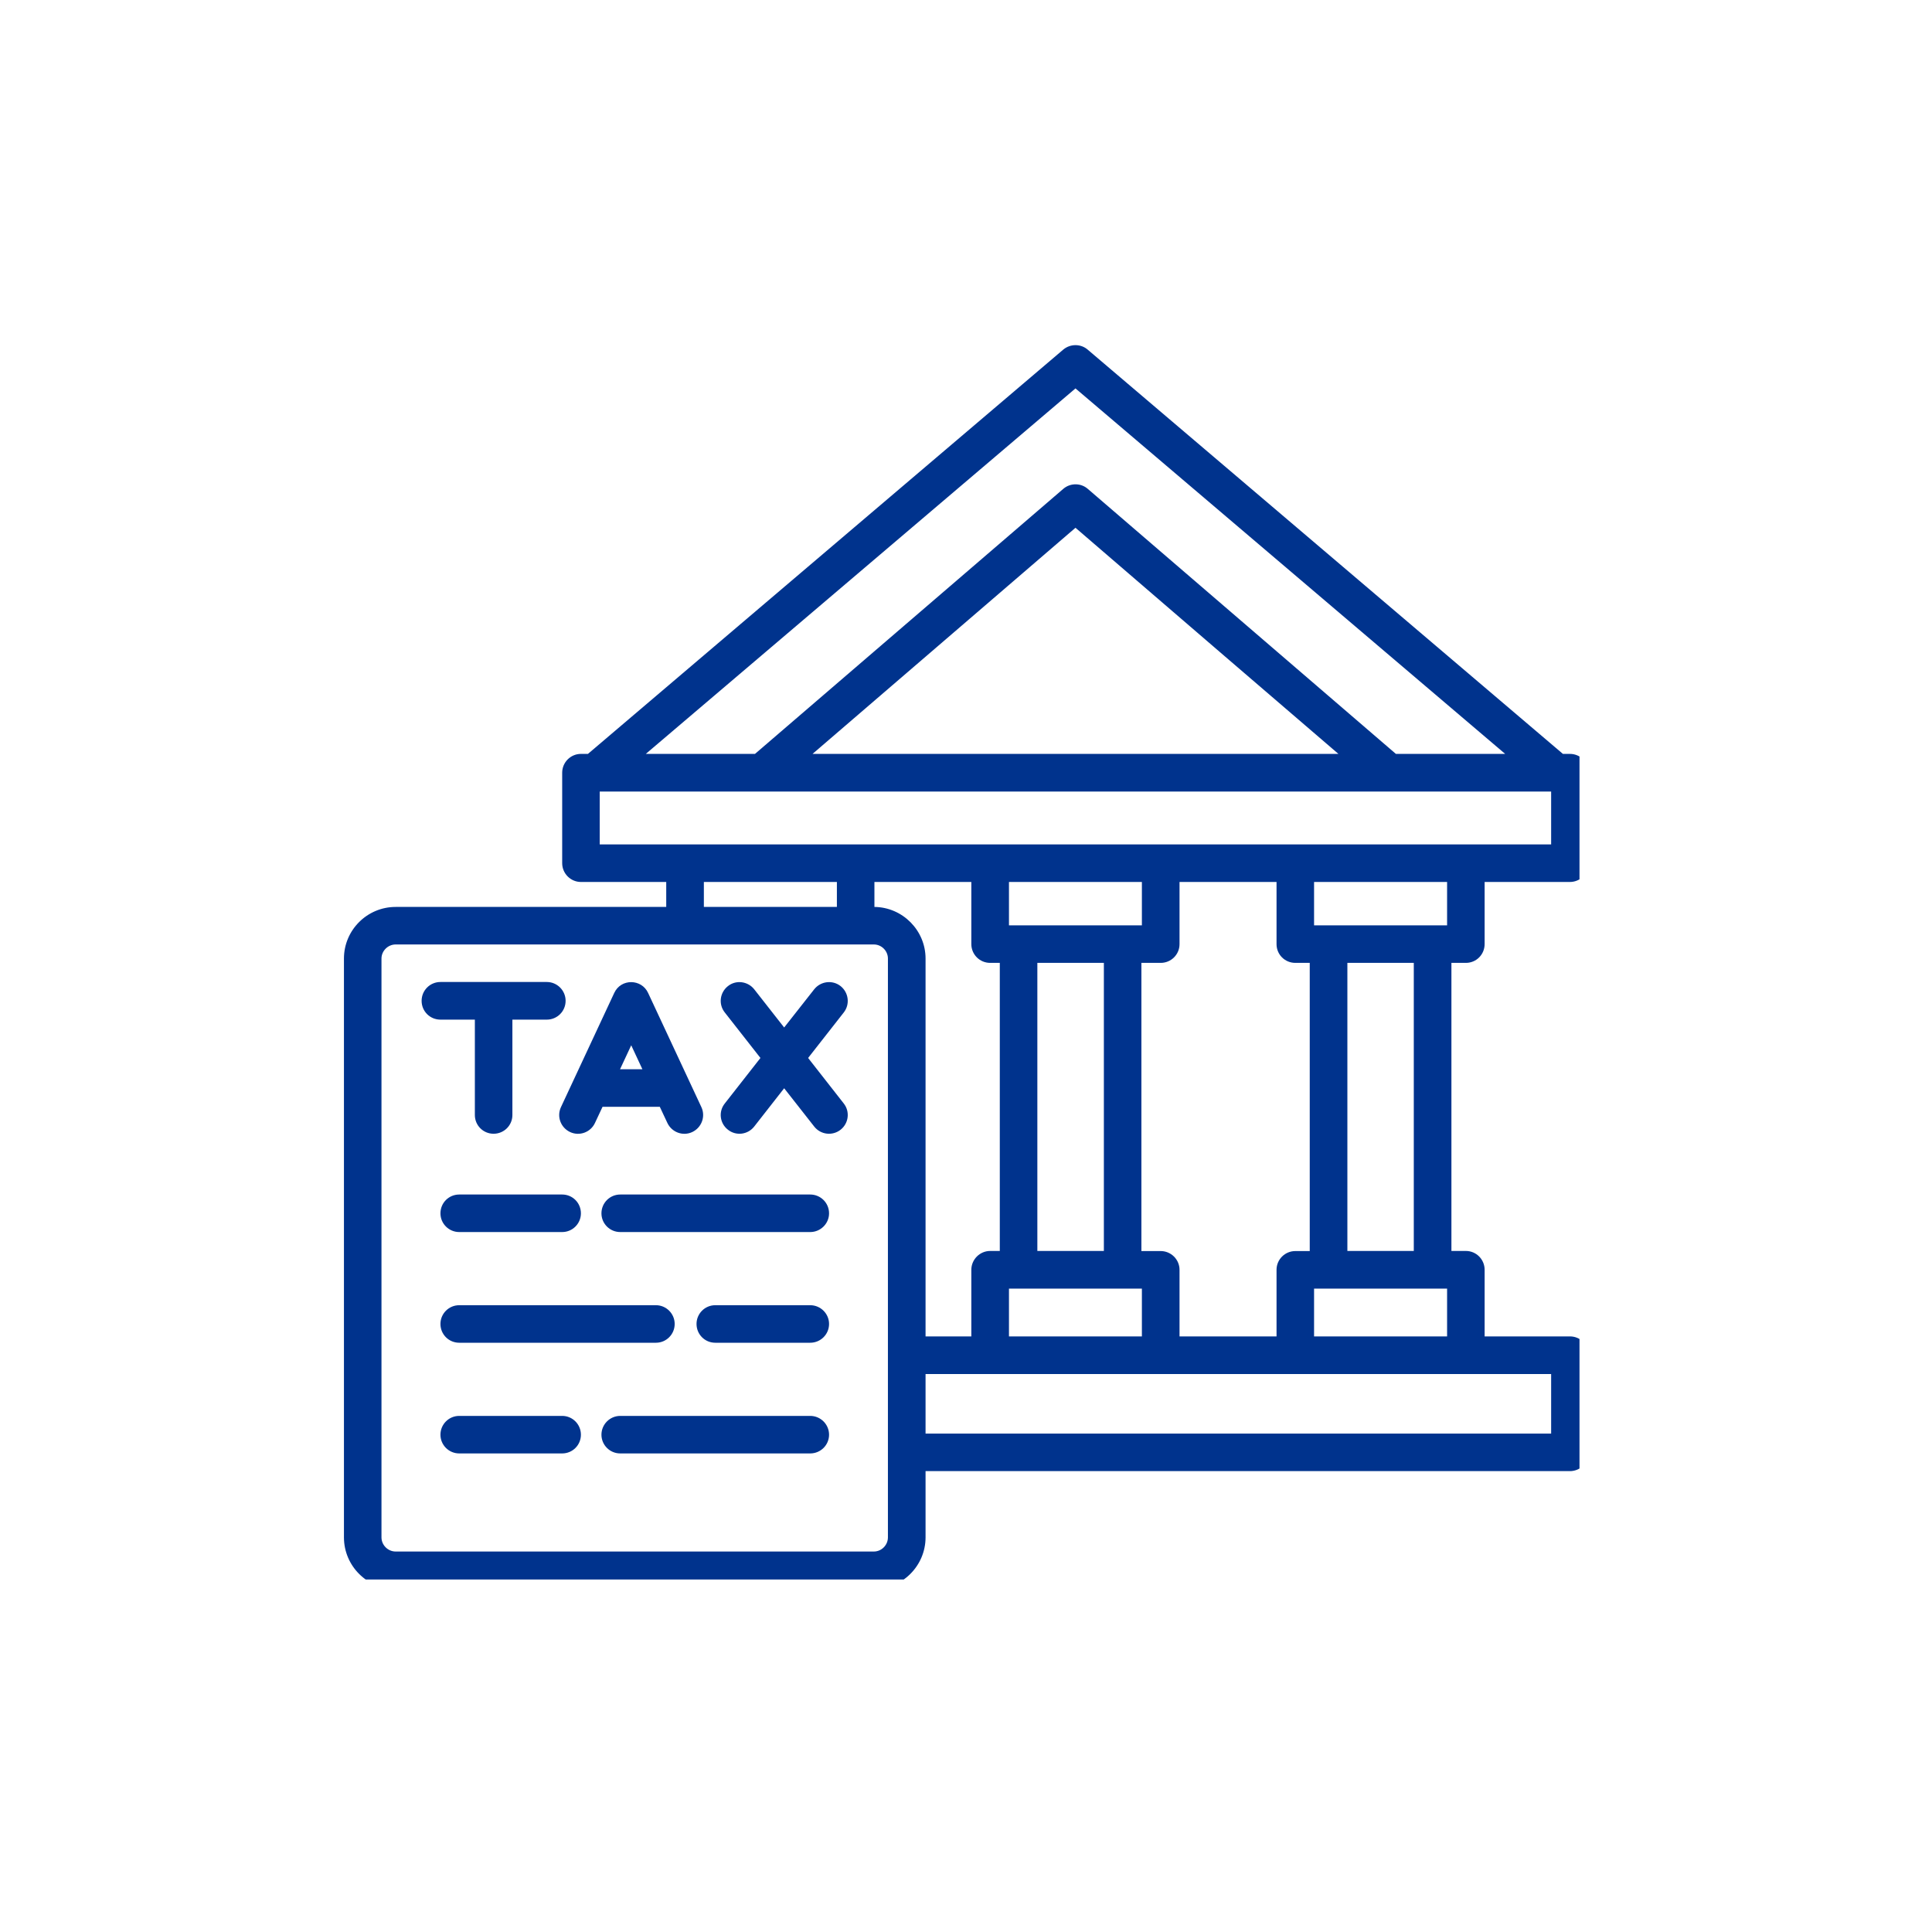 <svg xmlns="http://www.w3.org/2000/svg" xmlns:xlink="http://www.w3.org/1999/xlink" width="100" zoomAndPan="magnify" viewBox="0 0 75 75" height="100" preserveAspectRatio="xMidYMid meet" version="1.0"><defs><clipPath id="6a0e97f5e5"><path d="M 13.316 13.316 L 61.316 13.316 L 61.316 61.316 L 13.316 61.316 Z M 13.316 13.316 " clip-rule="nonzero"/></clipPath></defs><g clip-path="url(#6a0e97f5e5)"><path fill="#00338d" d="M 17.828 47.828 C 17.422 47.828 17.098 47.5 17.098 47.102 C 17.098 46.695 17.422 46.371 17.828 46.371 L 21.824 46.371 C 22.227 46.371 22.551 46.695 22.551 47.102 C 22.551 47.5 22.227 47.828 21.824 47.828 Z M 24.078 56.422 C 23.672 56.422 23.348 56.094 23.348 55.695 C 23.348 55.293 23.676 54.965 24.078 54.965 L 31.453 54.965 C 31.855 54.965 32.184 55.293 32.184 55.695 C 32.184 56.098 31.855 56.422 31.453 56.422 Z M 17.828 56.422 C 17.422 56.422 17.098 56.094 17.098 55.695 C 17.098 55.293 17.422 54.965 17.828 54.965 L 21.824 54.965 C 22.227 54.965 22.551 55.293 22.551 55.695 C 22.551 56.098 22.227 56.422 21.824 56.422 Z M 27.766 52.125 C 27.363 52.125 27.039 51.801 27.039 51.395 C 27.039 50.996 27.363 50.668 27.766 50.668 L 31.453 50.668 C 31.855 50.668 32.184 50.996 32.184 51.395 C 32.184 51.801 31.855 52.125 31.453 52.125 Z M 17.828 52.125 C 17.422 52.125 17.098 51.801 17.098 51.395 C 17.098 50.996 17.422 50.668 17.828 50.668 L 25.465 50.668 C 25.863 50.668 26.191 50.996 26.191 51.395 C 26.191 51.801 25.863 52.125 25.465 52.125 Z M 24.078 47.828 C 23.672 47.828 23.348 47.5 23.348 47.102 C 23.348 46.695 23.676 46.371 24.078 46.371 L 31.453 46.371 C 31.855 46.371 32.184 46.695 32.184 47.102 C 32.184 47.5 31.855 47.828 31.453 47.828 Z M 17.098 39.582 C 16.691 39.582 16.367 39.258 16.367 38.852 C 16.367 38.449 16.691 38.121 17.098 38.121 L 21.227 38.121 C 21.629 38.121 21.957 38.449 21.957 38.852 C 21.957 39.258 21.629 39.582 21.227 39.582 L 19.891 39.582 L 19.891 43.285 C 19.891 43.688 19.566 44.012 19.16 44.012 C 18.758 44.012 18.434 43.688 18.434 43.285 L 18.434 39.582 Z M 31.609 38.402 C 31.859 38.09 32.316 38.031 32.633 38.281 C 32.945 38.531 33.004 38.988 32.754 39.305 L 31.371 41.07 L 32.754 42.836 C 33.004 43.152 32.945 43.609 32.633 43.855 C 32.316 44.105 31.859 44.051 31.609 43.734 L 30.441 42.246 L 29.277 43.734 C 29.027 44.051 28.57 44.105 28.258 43.855 C 27.941 43.609 27.883 43.152 28.137 42.836 L 29.52 41.07 L 28.137 39.305 C 27.883 38.988 27.941 38.531 28.258 38.281 C 28.57 38.031 29.027 38.09 29.277 38.402 L 30.441 39.887 Z M 24.07 41.508 L 24.938 41.508 L 24.504 40.578 Z M 25.613 42.965 L 23.391 42.965 L 23.098 43.59 C 22.93 43.957 22.492 44.117 22.129 43.945 C 21.766 43.773 21.605 43.344 21.777 42.977 L 23.844 38.547 C 24.105 37.98 24.906 37.992 25.16 38.547 L 27.227 42.977 C 27.398 43.34 27.238 43.773 26.875 43.945 C 26.512 44.117 26.078 43.957 25.906 43.59 Z M 15.359 35.207 L 25.863 35.207 L 25.863 34.238 L 22.551 34.238 C 22.152 34.238 21.824 33.91 21.824 33.508 L 21.824 29.996 C 21.824 29.594 22.152 29.266 22.551 29.266 L 22.824 29.266 L 41.277 13.57 C 41.559 13.336 41.965 13.344 42.23 13.578 L 60.672 29.266 L 60.945 29.266 C 61.348 29.266 61.676 29.594 61.676 29.996 L 61.676 33.508 C 61.676 33.91 61.344 34.238 60.945 34.238 L 57.633 34.238 L 57.633 36.648 C 57.633 37.055 57.309 37.379 56.906 37.379 L 56.344 37.379 L 56.344 48.562 L 56.906 48.562 C 57.309 48.562 57.633 48.891 57.633 49.293 L 57.633 51.879 L 60.945 51.879 C 61.348 51.879 61.676 52.203 61.676 52.609 L 61.676 56.379 C 61.676 56.785 61.344 57.109 60.945 57.109 L 35.93 57.109 L 35.93 59.68 C 35.93 60.789 35.023 61.688 33.922 61.688 L 15.359 61.688 C 14.254 61.688 13.352 60.789 13.352 59.68 L 13.352 37.211 C 13.352 36.105 14.254 35.207 15.359 35.207 Z M 27.324 35.207 L 32.488 35.207 L 32.488 34.238 L 27.324 34.238 Z M 33.945 35.207 C 35.039 35.219 35.93 36.117 35.93 37.211 L 35.93 51.879 L 37.707 51.879 L 37.707 49.293 C 37.707 48.895 38.035 48.562 38.438 48.562 L 38.812 48.562 L 38.812 37.379 L 38.438 37.379 C 38.035 37.379 37.707 37.055 37.707 36.648 L 37.707 34.238 L 33.945 34.238 Z M 35.93 53.34 L 35.93 55.652 L 60.215 55.652 L 60.215 53.34 Z M 33.922 36.664 L 15.359 36.664 C 15.059 36.664 14.809 36.914 14.809 37.211 L 14.809 59.68 C 14.809 59.98 15.059 60.23 15.359 60.23 L 33.922 60.23 C 34.223 60.23 34.469 59.98 34.469 59.68 L 34.469 37.211 C 34.469 36.914 34.223 36.664 33.922 36.664 Z M 39.168 51.879 L 44.328 51.879 L 44.328 50.023 L 39.168 50.023 Z M 45.789 51.879 L 49.555 51.879 L 49.555 49.293 C 49.555 48.895 49.879 48.566 50.285 48.566 L 50.844 48.566 L 50.844 37.379 L 50.285 37.379 C 49.879 37.379 49.555 37.055 49.555 36.652 L 49.555 34.238 L 45.789 34.238 L 45.789 36.652 C 45.789 37.055 45.461 37.379 45.059 37.379 L 44.309 37.379 L 44.309 48.566 L 45.059 48.566 C 45.461 48.566 45.789 48.895 45.789 49.293 Z M 51.012 51.879 L 56.176 51.879 L 56.176 50.023 L 51.012 50.023 Z M 60.215 30.727 L 23.281 30.727 L 23.281 32.781 L 60.215 32.781 Z M 42.23 18.98 L 54.188 29.266 L 58.43 29.266 L 41.75 15.078 L 25.07 29.266 L 29.309 29.266 L 41.277 18.977 C 41.555 18.738 41.965 18.746 42.23 18.98 Z M 47.359 25.316 L 41.75 20.488 L 31.543 29.266 L 51.957 29.266 Z M 56.176 34.238 L 51.012 34.238 L 51.012 35.922 L 56.176 35.922 Z M 44.328 34.238 L 39.168 34.238 L 39.168 35.922 L 44.328 35.922 Z M 54.883 37.379 L 52.305 37.379 L 52.305 48.562 L 54.883 48.562 Z M 42.852 37.379 L 40.27 37.379 L 40.27 48.562 L 42.852 48.562 Z M 42.852 37.379 " fill-opacity="1" fill-rule="nonzero"/></g></svg>